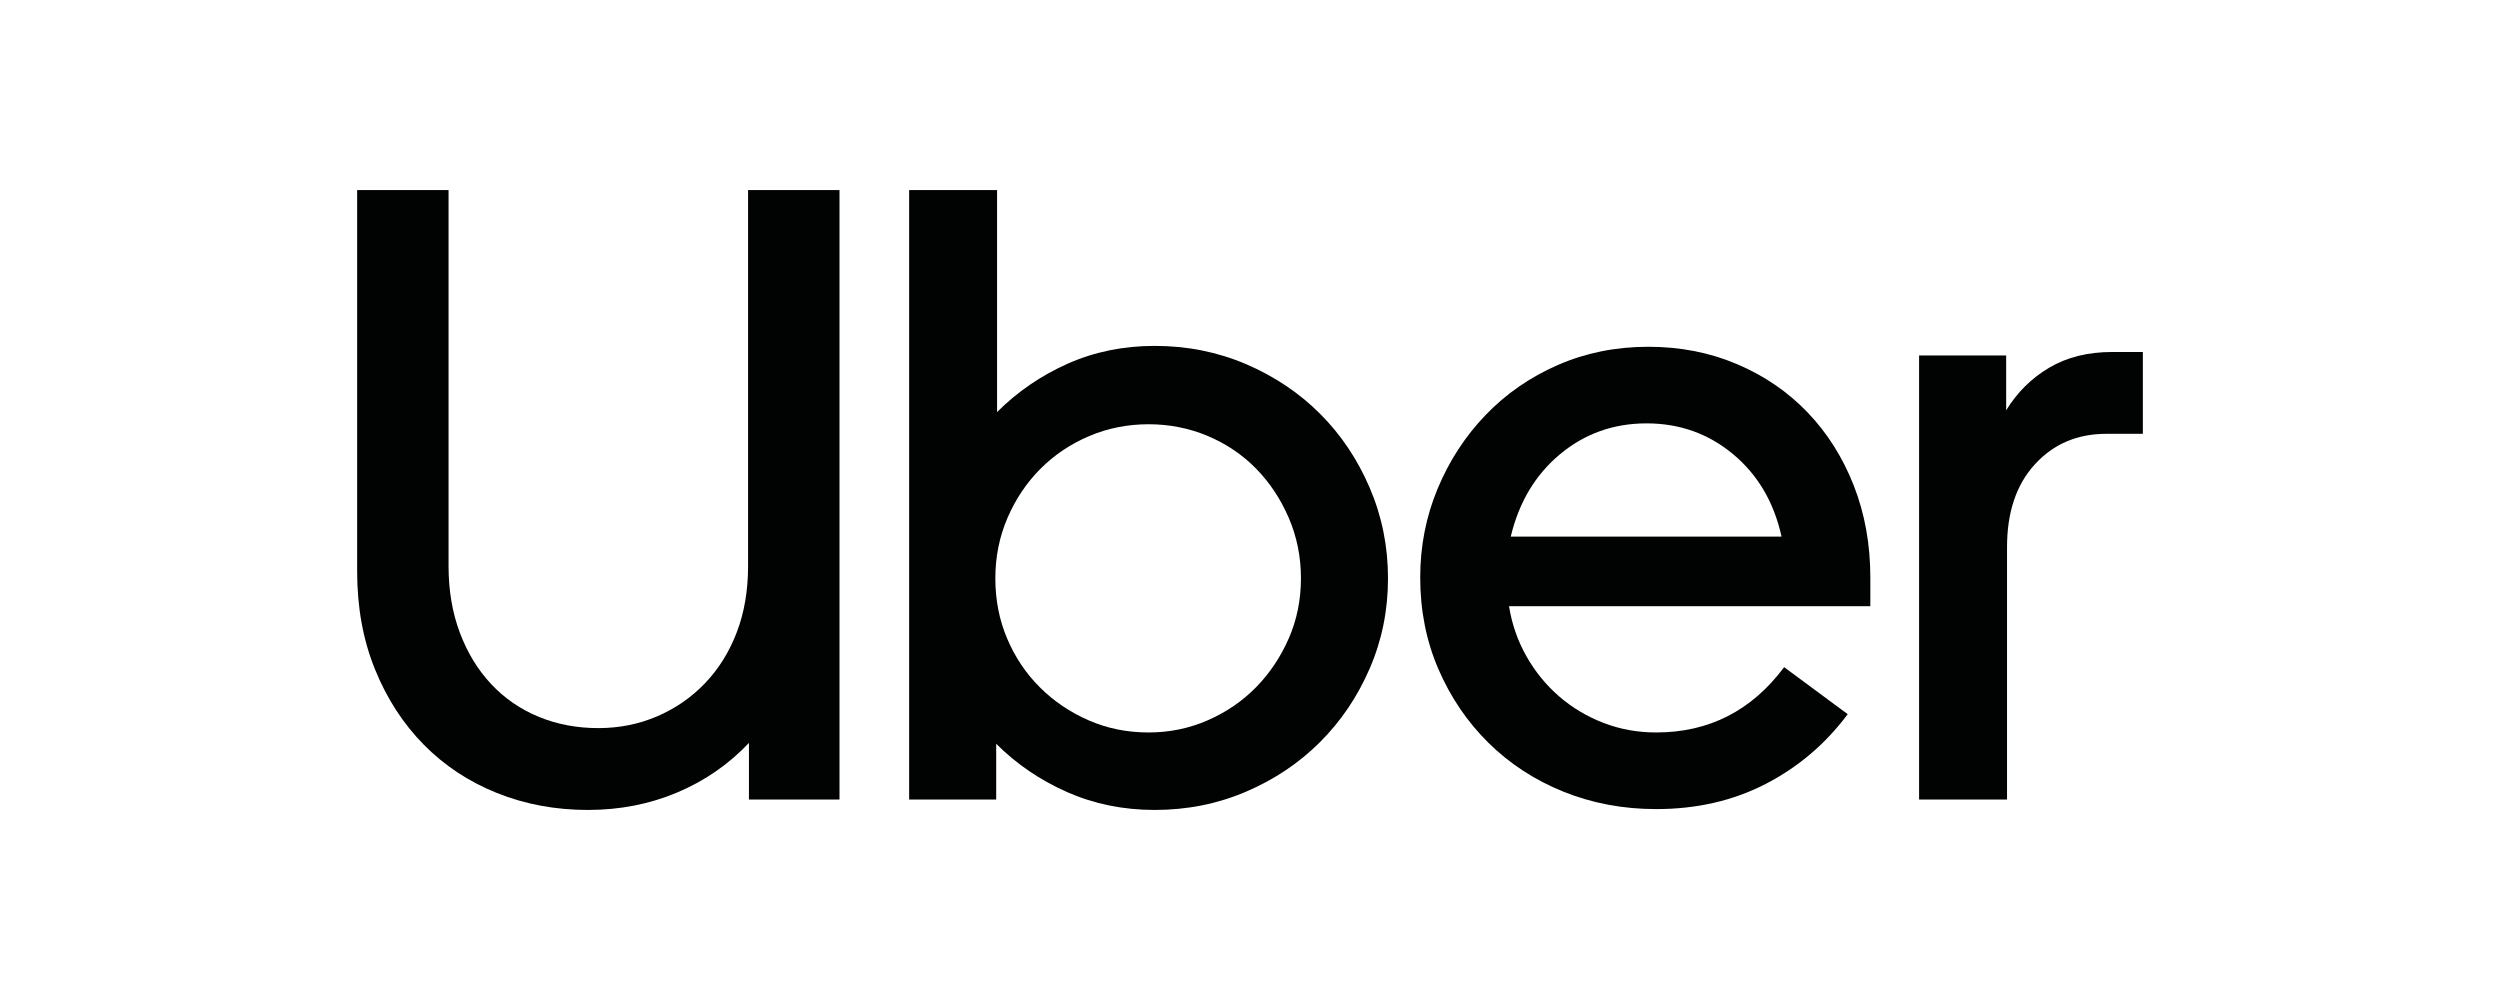 <svg width="140" height="56" viewBox="0 0 140 56" fill="none" xmlns="http://www.w3.org/2000/svg">
<g clip-path="url(#clip0_901_39)">
<path d="M25.753 35.435C26.176 36.557 26.761 37.516 27.509 38.312C28.256 39.108 29.142 39.718 30.166 40.14C31.19 40.563 32.303 40.774 33.506 40.774C34.676 40.774 35.773 40.555 36.797 40.116C37.821 39.677 38.715 39.059 39.479 38.263C40.242 37.467 40.836 36.516 41.258 35.411C41.681 34.306 41.892 33.071 41.892 31.705V10.642H47.012V44.772H41.941V41.603C40.803 42.806 39.462 43.732 37.918 44.382C36.374 45.032 34.709 45.357 32.921 45.357C31.1 45.357 29.402 45.04 27.826 44.407C26.249 43.773 24.884 42.871 23.73 41.7C22.576 40.53 21.666 39.125 21 37.483C20.333 35.842 20 34.013 20 31.998V10.642H25.119V31.705C25.119 33.071 25.331 34.314 25.753 35.435Z" fill="#010202"/>
<path d="M55.836 10.642V23.075C56.974 21.938 58.29 21.036 59.786 20.369C61.281 19.703 62.906 19.37 64.661 19.37C66.482 19.37 68.188 19.711 69.781 20.393C71.374 21.076 72.755 22.003 73.925 23.173C75.095 24.343 76.022 25.724 76.704 27.317C77.387 28.91 77.728 30.6 77.728 32.388C77.728 34.176 77.387 35.858 76.704 37.434C76.022 39.011 75.095 40.384 73.925 41.554C72.755 42.724 71.374 43.651 69.781 44.333C68.188 45.016 66.481 45.357 64.661 45.357C62.906 45.357 61.273 45.024 59.761 44.358C58.25 43.691 56.925 42.789 55.787 41.652V44.772H50.912V10.642H55.836ZM56.397 35.752C56.836 36.792 57.445 37.703 58.225 38.483C59.005 39.263 59.916 39.88 60.956 40.335C61.996 40.791 63.117 41.018 64.32 41.018C65.49 41.018 66.595 40.791 67.635 40.335C68.676 39.88 69.578 39.263 70.342 38.483C71.105 37.703 71.715 36.792 72.17 35.752C72.625 34.712 72.853 33.591 72.853 32.388C72.853 31.185 72.625 30.056 72.17 28.999C71.715 27.943 71.105 27.025 70.342 26.244C69.578 25.465 68.676 24.855 67.635 24.416C66.595 23.977 65.49 23.758 64.32 23.758C63.15 23.758 62.045 23.977 61.005 24.416C59.965 24.855 59.054 25.465 58.274 26.244C57.494 27.025 56.876 27.943 56.421 28.999C55.966 30.056 55.739 31.185 55.739 32.388C55.739 33.591 55.958 34.712 56.397 35.752Z" fill="#010202"/>
<path d="M80.507 27.366C81.157 25.806 82.051 24.432 83.189 23.246C84.326 22.06 85.675 21.125 87.235 20.442C88.796 19.76 90.486 19.419 92.306 19.419C94.094 19.419 95.752 19.744 97.279 20.394C98.807 21.044 100.124 21.946 101.229 23.1C102.334 24.254 103.195 25.619 103.813 27.195C104.43 28.772 104.739 30.486 104.739 32.339V33.948H84.505C84.668 34.956 84.993 35.891 85.48 36.752C85.968 37.613 86.577 38.361 87.308 38.995C88.04 39.629 88.869 40.124 89.795 40.482C90.722 40.839 91.705 41.018 92.745 41.018C95.703 41.018 98.092 39.799 99.912 37.361L103.472 39.994C102.236 41.652 100.709 42.952 98.889 43.895C97.068 44.837 95.02 45.309 92.745 45.309C90.892 45.309 89.162 44.983 87.552 44.334C85.944 43.684 84.546 42.773 83.359 41.603C82.173 40.433 81.239 39.059 80.556 37.483C79.873 35.907 79.532 34.192 79.532 32.339C79.532 30.584 79.857 28.926 80.507 27.366ZM87.357 25.44C85.976 26.594 85.058 28.13 84.603 30.048H99.766C99.344 28.13 98.442 26.594 97.06 25.44C95.678 24.286 94.061 23.709 92.209 23.709C90.356 23.709 88.739 24.286 87.357 25.44Z" fill="#010202"/>
<path d="M113.954 26.001C112.914 27.138 112.394 28.682 112.394 30.633V44.772H107.469V19.906H112.345V22.978C112.963 21.97 113.767 21.174 114.758 20.589C115.75 20.003 116.928 19.711 118.293 19.711H120V24.294H117.952C116.327 24.294 114.994 24.863 113.954 26.001Z" fill="#010202"/>
</g>
<defs>
<clipPath id="clip0_901_39">
<rect width="100" height="34.715" fill="white" transform="translate(20 10.642)"/>
</clipPath>
</defs>
</svg>
